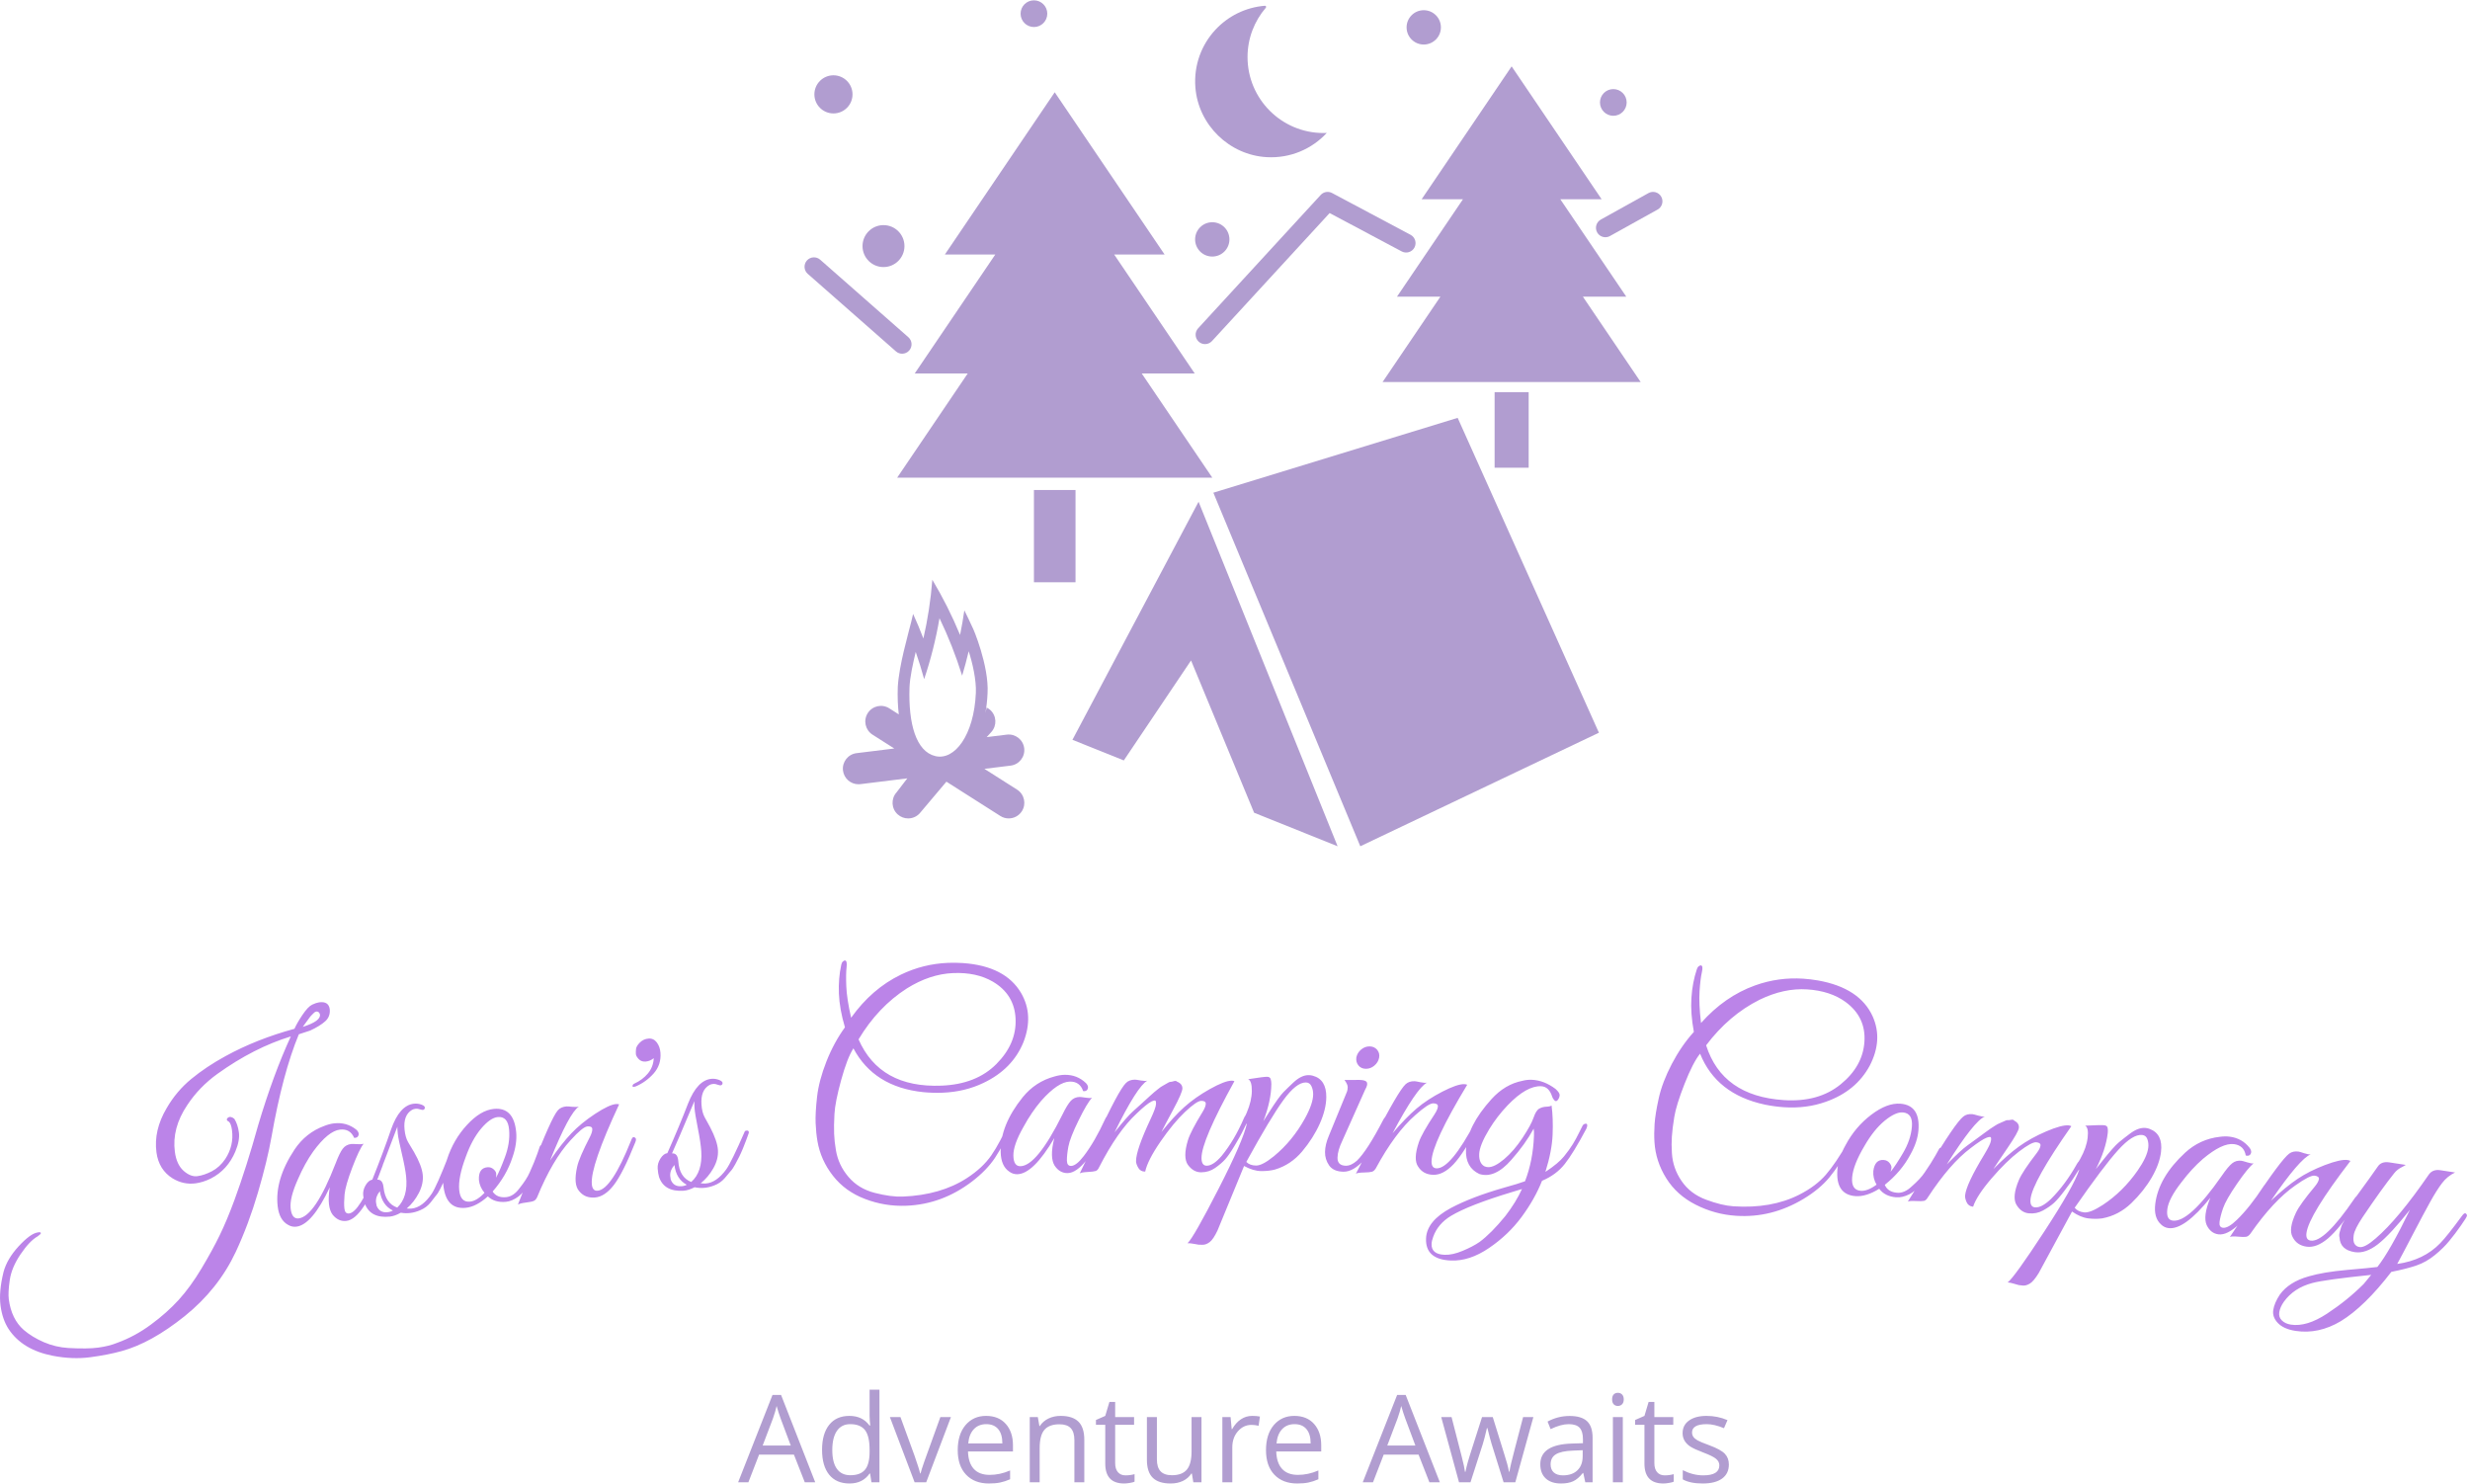 <svg xmlns="http://www.w3.org/2000/svg" version="1.1" xmlns:xlink="http://www.w3.org/1999/xlink" xmlns:svgjs="http://svgjs.dev/svgjs" width="1000" height="601" viewBox="0 0 1000 601"><g transform="matrix(1,0,0,1,-0.607,-0.204)"><svg viewBox="0 0 396 238" data-background-color="#ffffff" preserveAspectRatio="xMidYMid meet" height="601" width="1000" xmlns="http://www.w3.org/2000/svg" xmlns:xlink="http://www.w3.org/1999/xlink"><g id="tight-bounds" transform="matrix(1,0,0,1,0.24,0.081)"><svg viewBox="0 0 395.52 237.838" height="237.838" width="395.52"><g><svg viewBox="0 0 395.52 237.838" height="237.838" width="395.52"><g transform="matrix(1,0,0,1,0,153.984)"><svg viewBox="0 0 395.52 83.854" height="83.854" width="395.52"><g id="textblocktransform"><svg viewBox="0 0 395.52 83.854" height="83.854" width="395.52" id="textblock"><g><svg viewBox="0 0 395.52 63.757" height="63.757" width="395.52"><g transform="matrix(1,0,0,1,0,0)"><svg width="395.52" viewBox="-1.079 -46.86 459.195 74.022" height="63.757" data-palette-color="#bb84e8"><path d="M56.659-33.812v0l-2.117 0.694c-2.003 4.825-3.699 11.186-5.087 19.083v0c-0.526 2.982-1.369 6.442-2.528 10.383-1.158 3.946-2.539 7.636-4.142 11.07v0c-2.167 4.605-5.332 8.582-9.494 11.931-4.17 3.344-8.092 5.514-11.767 6.512v0c-1.687 0.466-3.624 0.843-5.811 1.133-2.188 0.29-4.496 0.202-6.925-0.262v0c-3.803-0.733-6.558-2.393-8.265-4.978v0c-0.777-1.195-1.279-2.652-1.508-4.369-0.228-1.718-0.043-3.801 0.555-6.247v0c0.436-1.631 1.374-3.229 2.814-4.792 1.44-1.563 2.611-2.421 3.513-2.573v0c0.399-0.086 0.609-0.047 0.631 0.118v0c-0.016 0.137-0.211 0.334-0.588 0.592v0c-1.019 0.579-2.088 1.699-3.206 3.36-1.119 1.655-1.787 3.26-2.005 4.815-0.224 1.556-0.283 2.738-0.176 3.544v0c0.326 2.458 1.247 4.357 2.763 5.697v0c1.039 0.891 2.287 1.654 3.743 2.288 1.455 0.628 2.979 0.991 4.573 1.088v0c2.344 0.133 4.191 0.11 5.539-0.068 1.348-0.179 2.526-0.473 3.534-0.882v0c2.227-0.806 4.329-1.942 6.307-3.408 1.985-1.46 3.712-2.997 5.179-4.61 1.467-1.62 2.88-3.566 4.24-5.838 1.36-2.272 2.483-4.324 3.371-6.156 0.894-1.833 1.806-4.009 2.736-6.526v0c1.513-4.114 2.999-8.804 4.46-14.068v0c1.878-6.281 3.895-11.76 6.053-16.438v0c-4.582 1.401-9.127 3.718-13.635 6.952v0c-2.284 1.641-4.168 3.589-5.651 5.843v0c-1.921 2.857-2.687 5.753-2.299 8.687v0c0.209 1.58 0.752 2.758 1.629 3.537 0.876 0.772 1.733 1.102 2.573 0.99 0.846-0.112 1.75-0.42 2.712-0.924 0.962-0.504 1.786-1.262 2.472-2.275v0c1.085-1.657 1.501-3.444 1.247-5.36v0c-0.108-0.813-0.298-1.336-0.571-1.568v0c-0.439-0.218-0.506-0.468-0.2-0.751v0c0.344-0.247 0.746-0.18 1.207 0.204v0c0.435 0.696 0.718 1.539 0.85 2.53 0.132 0.998-0.087 2.184-0.659 3.557v0c-0.967 2.294-2.493 3.972-4.578 5.035v0c-0.966 0.471-1.906 0.767-2.818 0.888v0c-1.513 0.201-2.943-0.108-4.288-0.924v0c-1.716-1.077-2.717-2.693-3.003-4.848v0c-0.362-2.729 0.27-5.47 1.896-8.22v0c1.226-2.119 2.757-3.933 4.595-5.441 1.837-1.514 3.956-2.928 6.358-4.242v0c3.868-2.12 8.149-3.817 12.842-5.091v0c0.32-0.728 0.823-1.602 1.509-2.621 0.686-1.012 1.289-1.64 1.808-1.884 0.513-0.236 0.939-0.377 1.276-0.422v0c1.183-0.157 1.841 0.27 1.975 1.282v0c0.087 0.91-0.191 1.656-0.833 2.239-0.642 0.583-1.578 1.161-2.806 1.734zM57.784-37.351v0c-0.066 0.009-0.14 0.035-0.222 0.08-0.082 0.044-0.19 0.136-0.326 0.275-0.136 0.139-0.264 0.267-0.383 0.384-0.119 0.117-0.258 0.29-0.416 0.519-0.165 0.224-0.296 0.402-0.393 0.536-0.103 0.135-0.243 0.325-0.418 0.57-0.169 0.244-0.286 0.408-0.349 0.49v0c2.272-0.718 3.336-1.495 3.192-2.329v0c-0.12-0.394-0.348-0.569-0.685-0.525zM66.605-12.751c-0.54 0.673-1.243 2.146-2.109 4.419-0.866 2.274-1.347 3.953-1.444 5.038-0.096 1.091-0.106 1.965-0.031 2.621 0.076 0.662 0.366 0.965 0.869 0.907v0c0.642-0.074 1.369-0.758 2.18-2.053v0c1.186-1.881 2.296-4.284 3.328-7.207v0c0.097-0.32 0.23-0.506 0.399-0.559v0c0.254-0.13 0.398-0.042 0.433 0.262v0c0.019 0.166-0.007 0.373-0.079 0.623v0c-2.384 6.636-4.639 10.076-6.766 10.32v0c-0.98 0.113-1.829-0.269-2.547-1.146v0c-0.363-0.468-0.592-1.123-0.689-1.964-0.097-0.848-0.047-1.897 0.151-3.148v0c-2.195 4.661-4.273 7.105-6.233 7.33v0c-0.543 0.062-1.053-0.05-1.529-0.338v0c-1.095-0.592-1.741-1.749-1.939-3.471v0c-0.38-3.305 0.671-6.828 3.153-10.569v0c1.398-2.08 3.247-3.541 5.546-4.382v0c0.623-0.246 1.222-0.402 1.798-0.469v0c1.55-0.178 2.927 0.21 4.13 1.166v0c0.38 0.332 0.524 0.675 0.43 1.027-0.1 0.354-0.373 0.523-0.817 0.507v0c-0.51-1.169-1.391-1.682-2.643-1.538v0c-1.45 0.167-3.107 1.518-4.969 4.054v0c-1.057 1.49-2.004 3.207-2.841 5.148v0c-1.065 2.35-1.522 4.185-1.37 5.503 0.151 1.311 0.647 1.919 1.488 1.822v0c2.027-0.233 4.319-3.644 6.876-10.233v0c0.499-1.319 0.945-2.232 1.335-2.74 0.385-0.507 0.915-0.8 1.591-0.877v0c0.132-0.015 0.483-0.005 1.05 0.03 0.569 0.042 0.985 0.014 1.249-0.083zM74.617-0.684v0c0.445 0.021 0.753 0.022 0.925 0.005v0c1.346-0.14 2.597-1.07 3.752-2.792v-0.001c0.618-0.956 1.658-3.302 3.12-7.039v0c0.049-0.173 0.157-0.268 0.323-0.285v0c0.301-0.071 0.465 0.029 0.493 0.301v0c0.007 0.066-0.049 0.27-0.168 0.61-0.119 0.334-0.229 0.671-0.327 1.009-0.106 0.333-0.277 0.82-0.512 1.461-0.242 0.642-0.453 1.16-0.633 1.554-0.187 0.395-0.418 0.878-0.694 1.449-0.282 0.579-0.576 1.038-0.883 1.379v0l-0.948 1.224c-0.517 0.637-1.151 1.111-1.904 1.424v0c-1.211 0.535-2.425 0.694-3.64 0.478v0c-0.747 0.419-1.423 0.66-2.026 0.723v0c-2.4 0.249-3.954-0.545-4.661-2.381v0c-0.145-0.427-0.25-0.956-0.315-1.586-0.065-0.623 0.085-1.245 0.45-1.866 0.359-0.614 0.775-0.962 1.249-1.045v0c1.383-3.461 2.545-6.571 3.485-9.33v0c1.054-3.018 2.476-4.62 4.267-4.806v0c0.477-0.05 0.953 0.012 1.426 0.184 0.481 0.178 0.675 0.406 0.584 0.683-0.085 0.284-0.321 0.362-0.709 0.235-0.396-0.133-0.726-0.186-0.992-0.159-0.272 0.028-0.505 0.103-0.701 0.224v0c-1.091 0.663-1.543 1.889-1.357 3.68v0c0.098 0.948 0.315 1.713 0.65 2.295 0.334 0.575 0.708 1.2 1.12 1.874v0c0.959 1.683 1.496 3.082 1.611 4.196v0c0.116 1.114-0.125 2.248-0.722 3.403-0.597 1.154-1.352 2.121-2.263 2.899zM72.859-0.863v0c1.366-1.301 1.916-3.235 1.65-5.802v0c-0.109-1.048-0.377-2.474-0.806-4.279-0.428-1.799-0.675-3.02-0.742-3.663-0.066-0.637-0.092-1.076-0.077-1.319v0c-2.04 5.406-3.307 8.698-3.801 9.875v0c0.71-0.074 1.117 0.397 1.223 1.411v0c0.207 1.996 1.058 3.255 2.553 3.777zM68.908-1.831v0c0.021 0.199 0.06 0.416 0.118 0.652v0c0.367 0.887 1.041 1.279 2.022 1.177v0c0.404-0.042 0.735-0.147 0.993-0.314v0c-1.334-0.646-2.142-1.842-2.423-3.589v0c-0.547 0.673-0.783 1.365-0.71 2.074zM90.854-19.231v0c2.469-0.232 3.85 1.208 4.143 4.32v0c0.134 1.42-0.095 2.979-0.685 4.675v0c-0.736 2.286-1.968 4.414-3.698 6.385v0c0.518 0.808 1.355 1.158 2.509 1.049v0c0.909-0.086 1.729-0.625 2.46-1.617v0c0.917-1.144 1.557-2.135 1.919-2.973 0.363-0.838 0.63-1.452 0.801-1.844 0.164-0.39 0.376-0.946 0.637-1.667 0.253-0.727 0.405-1.17 0.457-1.328 0.052-0.159 0.164-0.246 0.337-0.263v0c0.335-0.065 0.516 0.038 0.542 0.311v0c0.009 0.1-0.013 0.222-0.066 0.367v0l-0.242 0.736c-0.155 0.49-0.276 0.843-0.363 1.059-0.08 0.215-0.222 0.597-0.424 1.145-0.203 0.548-0.383 0.98-0.541 1.296-0.164 0.323-0.381 0.756-0.651 1.297-0.271 0.534-0.522 0.966-0.752 1.296-0.223 0.329-0.504 0.697-0.841 1.104-0.337 0.407-0.665 0.729-0.983 0.966v0c-0.795 0.584-1.568 0.911-2.319 0.982v0c-1.387 0.131-2.51-0.206-3.369-1.009v0c-1.445 1.294-2.828 2.004-4.149 2.128v0c-2.469 0.232-3.85-1.208-4.143-4.32v0c-0.134-1.42 0.095-2.979 0.685-4.675v0c0.792-2.465 2.034-4.611 3.723-6.437 1.689-1.833 3.36-2.827 5.013-2.983zM91.559-17.711v0c-0.909 0.086-1.934 0.795-3.074 2.128-1.133 1.339-2.092 3.103-2.876 5.293v0c-0.959 2.548-1.365 4.598-1.219 6.151 0.147 1.56 0.814 2.284 2.002 2.172v0c0.843-0.079 1.746-0.626 2.708-1.641v0c-0.611-0.726-0.957-1.527-1.04-2.403v0c-0.071-1.466 0.451-2.252 1.566-2.358v0c0.438-0.041 0.817 0.077 1.139 0.355 0.314 0.278 0.483 0.544 0.506 0.796 0.024 0.259 0.016 0.524-0.025 0.796v0c0.491-0.897 1.039-2.16 1.642-3.79v0c0.68-1.805 0.943-3.534 0.787-5.187-0.156-1.659-0.862-2.43-2.116-2.312zM114.159-20.079v0c-3.572 7.654-5.267 12.601-5.085 14.841v0c0.071 0.877 0.429 1.289 1.074 1.237v0c1.728-0.14 3.809-3.259 6.242-9.356v0c0.168-0.489 0.355-0.691 0.563-0.608 0.214 0.083 0.328 0.211 0.342 0.384 0.013 0.166-0.036 0.374-0.15 0.624v0c-1.506 3.768-2.822 6.39-3.946 7.865-1.125 1.469-2.305 2.254-3.541 2.355-1.236 0.1-2.215-0.295-2.935-1.186v0c-0.375-0.418-0.593-1.005-0.655-1.763-0.062-0.764 0.032-1.702 0.283-2.812 0.251-1.111 1.041-2.947 2.371-5.51v0c0.322-0.642 0.469-1.142 0.44-1.501-0.029-0.352-0.332-0.505-0.91-0.458-0.578 0.047-1.616 0.897-3.113 2.551v0c-2.257 2.437-4.34 5.984-6.249 10.641v0c-0.172 0.355-0.384 0.583-0.637 0.684-0.245 0.107-0.739 0.207-1.48 0.301-0.742 0.094-1.226 0.22-1.454 0.379v0c0.457-1.127 1.343-3.433 2.658-6.918v0c2.369-6.159 3.957-9.699 4.765-10.621v0c0.372-0.438 0.914-0.686 1.626-0.744v0c0.14-0.011 0.493 0.013 1.059 0.074 0.566 0.054 0.983 0.037 1.25-0.051v0c-1.201 0.78-2.992 4.129-5.374 10.048v0c1.428-2.096 2.749-3.782 3.964-5.058 1.208-1.269 2.685-2.479 4.43-3.63 1.746-1.145 3.045-1.752 3.895-1.822v0c0.199-0.016 0.388 0.002 0.567 0.055zM116.656-23.463v0c-0.016-0.206 0.106-0.369 0.364-0.489v0c0.989-0.449 1.821-1.073 2.496-1.873 0.668-0.799 1.032-1.746 1.09-2.84v0c-0.486 0.378-0.992 0.586-1.517 0.626-0.525 0.04-0.955-0.115-1.289-0.464-0.328-0.356-0.502-0.667-0.522-0.934-0.021-0.273-0.011-0.591 0.028-0.955 0.04-0.357 0.281-0.757 0.722-1.197 0.448-0.442 0.984-0.686 1.61-0.733 0.625-0.047 1.138 0.195 1.539 0.726 0.394 0.532 0.62 1.17 0.676 1.914v0c0.112 1.489-0.309 2.774-1.264 3.856-0.962 1.075-2.084 1.882-3.367 2.421v0c-0.104 0.041-0.222 0.067-0.355 0.077-0.133 0.01-0.203-0.035-0.211-0.135zM129.332-5.381v0c0.443 0.038 0.752 0.051 0.925 0.039v0c1.35-0.089 2.635-0.972 3.854-2.65v0c0.653-0.932 1.781-3.238 3.382-6.917v0c0.056-0.171 0.166-0.262 0.332-0.273v0c0.303-0.06 0.464 0.046 0.482 0.319v0c0.004 0.067-0.059 0.268-0.19 0.604-0.132 0.329-0.254 0.661-0.365 0.996-0.119 0.329-0.307 0.809-0.567 1.441-0.266 0.632-0.496 1.142-0.691 1.528-0.202 0.387-0.451 0.862-0.748 1.423-0.303 0.568-0.614 1.016-0.933 1.344v0l-0.994 1.188c-0.541 0.617-1.192 1.067-1.955 1.352v0c-1.23 0.489-2.449 0.603-3.656 0.341v0c-0.763 0.391-1.447 0.607-2.052 0.647v0c-2.408 0.159-3.931-0.693-4.568-2.555v0c-0.129-0.432-0.214-0.965-0.255-1.596-0.041-0.625 0.132-1.241 0.519-1.849 0.381-0.6 0.81-0.932 1.287-0.997v0c1.512-3.407 2.79-6.471 3.833-9.192v0c1.167-2.977 2.648-4.524 4.444-4.643v0c0.479-0.032 0.952 0.047 1.419 0.237 0.474 0.196 0.66 0.431 0.557 0.705-0.095 0.28-0.334 0.349-0.718 0.208-0.391-0.148-0.719-0.213-0.985-0.196-0.273 0.018-0.509 0.084-0.708 0.197v0c-1.115 0.621-1.613 1.83-1.495 3.627v0c0.063 0.951 0.251 1.724 0.564 2.318 0.313 0.587 0.662 1.226 1.049 1.915v0c0.895 1.718 1.379 3.136 1.453 4.253v0c0.074 1.118-0.209 2.242-0.85 3.374-0.64 1.131-1.43 2.069-2.37 2.812zM127.582-5.627v0c1.414-1.249 2.036-3.161 1.867-5.735v0c-0.069-1.051-0.284-2.487-0.645-4.307-0.36-1.814-0.562-3.043-0.604-3.688-0.042-0.639-0.051-1.079-0.028-1.321v0c-2.241 5.326-3.63 8.568-4.168 9.726v0c0.712-0.047 1.101 0.438 1.168 1.456v0c0.132 2.002 0.935 3.292 2.41 3.869zM123.67-6.741v0c0.013 0.2 0.044 0.418 0.094 0.655v0c0.333 0.9 0.992 1.318 1.977 1.252v0c0.406-0.027 0.74-0.119 1.003-0.276v0c-1.309-0.695-2.071-1.921-2.287-3.678v0c-0.572 0.652-0.834 1.334-0.787 2.047zM167.63-1.205v0c-2.651 0.107-5.21-0.31-7.677-1.252-2.473-0.934-4.469-2.375-5.989-4.322-1.526-1.947-2.49-4.1-2.892-6.459v0c-0.174-1.014-0.286-2.134-0.336-3.359-0.049-1.219 0.039-2.837 0.265-4.855 0.226-2.017 0.807-4.219 1.745-6.606 0.945-2.38 2.094-4.498 3.447-6.354v0c-0.671-2.255-1.046-4.341-1.123-6.259-0.077-1.918 0.07-3.719 0.442-5.403v0c0.056-0.276 0.158-0.473 0.307-0.592 0.148-0.126 0.259-0.191 0.332-0.194v0c0.333-0.013 0.45 0.399 0.35 1.237-0.1 0.838-0.118 2.026-0.056 3.565 0.062 1.545 0.361 3.498 0.897 5.859v0c2.577-3.607 5.665-6.28 9.264-8.02v0c2.768-1.339 5.698-2.071 8.789-2.196v0c0.886-0.036 1.807-0.023 2.764 0.039v0c5.252 0.369 8.864 2.231 10.834 5.588v0c0.804 1.395 1.236 2.856 1.297 4.381 0.062 1.532-0.231 3.125-0.878 4.78v0c-1.361 3.324-3.828 5.839-7.402 7.544v0c-2.304 1.114-4.848 1.727-7.632 1.839v0c-1.186 0.048-2.391 0.013-3.617-0.105v0c-6.117-0.641-10.447-3.359-12.989-8.153v0c-0.766 1.185-1.528 3.154-2.284 5.907-0.756 2.753-1.172 4.861-1.247 6.325-0.081 1.464-0.102 2.69-0.062 3.676 0.04 0.986 0.151 2.002 0.334 3.049v0c0.308 1.856 1.089 3.516 2.342 4.979 1.247 1.464 2.874 2.453 4.883 2.966 2.016 0.519 3.753 0.749 5.213 0.691v0c4.716-0.19 8.7-1.338 11.95-3.445v0c1.957-1.273 3.471-2.685 4.544-4.236 1.078-1.558 2.21-3.689 3.395-6.392v0c0.182-0.448 0.389-0.61 0.621-0.485 0.225 0.131 0.228 0.455 0.009 0.97v0c-1.187 2.67-2.299 4.79-3.337 6.36-1.044 1.57-2.489 3.056-4.334 4.458v0c-3.697 2.805-7.753 4.296-12.169 4.474zM158.725-32.172v0c2.659 6.051 7.809 8.923 15.45 8.615v0c4.316-0.174 7.722-1.519 10.215-4.035 2.501-2.516 3.689-5.303 3.567-8.36-0.123-3.058-1.541-5.382-4.255-6.975v0c-2.022-1.173-4.475-1.701-7.36-1.584-2.884 0.116-5.755 1.066-8.612 2.849v0c-3.577 2.286-6.579 5.449-9.005 9.49zM202.186-21.296c-0.6 0.62-1.435 2.023-2.506 4.208-1.071 2.185-1.705 3.813-1.901 4.883-0.196 1.078-0.286 1.947-0.271 2.607 0.015 0.666 0.276 0.994 0.782 0.983v0c0.646-0.015 1.433-0.629 2.359-1.844v0c1.354-1.764 2.68-4.055 3.977-6.871v0c0.126-0.31 0.276-0.483 0.448-0.52v0c0.264-0.106 0.4-0.006 0.407 0.301v0c0.004 0.167-0.042 0.371-0.136 0.613v0c-2.984 6.389-5.546 9.607-7.685 9.655v0c-0.986 0.022-1.797-0.436-2.432-1.375v0c-0.318-0.5-0.486-1.173-0.505-2.019-0.019-0.853 0.127-1.893 0.44-3.121v0c-2.614 4.44-4.908 6.682-6.881 6.726v0c-0.547 0.012-1.044-0.147-1.491-0.476v0c-1.036-0.69-1.573-1.902-1.612-3.635v0c-0.075-3.326 1.296-6.737 4.111-10.235v0c1.583-1.943 3.558-3.227 5.925-3.854v0c0.643-0.188 1.254-0.288 1.833-0.301v0c1.56-0.035 2.895 0.478 4.006 1.54v0c0.348 0.366 0.46 0.72 0.334 1.063-0.132 0.343-0.419 0.486-0.861 0.429v0c-0.401-1.211-1.231-1.803-2.49-1.774v0c-1.46 0.033-3.233 1.226-5.321 3.58v0c-1.189 1.387-2.29 3.009-3.301 4.866v0c-1.277 2.243-1.9 4.027-1.871 5.353 0.03 1.32 0.468 1.97 1.315 1.951v0c2.039-0.046 4.635-3.232 7.787-9.558v0c0.618-1.268 1.146-2.136 1.582-2.606 0.43-0.47 0.984-0.712 1.664-0.727v0c0.133-0.003 0.481 0.039 1.043 0.126 0.562 0.094 0.979 0.105 1.251 0.032zM228.689-24.388v0c-4.098 7.401-6.14 12.171-6.126 14.311v0c0.006 0.953 0.333 1.428 0.979 1.423v0c0.813-0.005 1.743-0.622 2.788-1.848v0c1.587-1.95 2.965-4.29 4.134-7.017v0c0.204-0.475 0.406-0.663 0.606-0.564 0.207 0.099 0.312 0.235 0.313 0.407 0.001 0.167-0.166 0.591-0.502 1.274-0.336 0.682-0.605 1.227-0.809 1.635-0.197 0.415-0.642 1.201-1.334 2.359-0.686 1.158-1.273 2.012-1.764 2.562-0.49 0.543-1.116 1.081-1.879 1.612-0.763 0.532-1.628 0.801-2.595 0.807-0.967 0.006-1.793-0.462-2.479-1.403v0c-0.31-0.445-0.467-1.047-0.472-1.807-0.005-0.767 0.159-1.694 0.492-2.784 0.333-1.089 1.254-2.862 2.765-5.318v0c0.369-0.616 0.553-1.104 0.55-1.464-0.002-0.353-0.283-0.528-0.843-0.524-0.56 0.004-1.565 0.69-3.017 2.06-1.451 1.37-2.976 3.213-4.574 5.53-1.598 2.324-2.546 4.184-2.843 5.579v0c-0.58 0.004-1.008-0.23-1.284-0.702-0.276-0.478-0.416-0.887-0.419-1.227v0c-0.009-1.393 0.91-4.049 2.758-7.968v0c0.605-1.297 0.922-2.173 0.953-2.627 0.03-0.46-0.031-0.7-0.185-0.718-0.153-0.012-0.366 0.049-0.639 0.184v0c-0.611 0.311-1.54 1.063-2.785 2.258v0c-2.366 2.196-4.69 5.524-6.974 9.986v0c-0.164 0.374-0.373 0.606-0.626 0.695-0.259 0.088-0.762 0.152-1.509 0.189-0.746 0.038-1.239 0.125-1.478 0.26v0c0.606-1.191 1.664-3.421 3.176-6.691v0c2.708-5.865 4.519-9.243 5.433-10.136v0c0.404-0.409 0.963-0.616 1.676-0.621v0c0.14-0.001 0.49 0.05 1.051 0.153 0.561 0.096 0.977 0.11 1.251 0.042v0c-1.255 0.688-3.291 3.895-6.107 9.62v0c1.58-1.984 2.718-3.281 3.414-3.892 0.689-0.618 1.203-1.081 1.541-1.39 0.338-0.309 0.6-0.547 0.786-0.716 0.186-0.175 0.457-0.423 0.815-0.745 0.358-0.329 0.63-0.571 0.815-0.725 0.186-0.155 0.448-0.366 0.786-0.636 0.338-0.276 0.6-0.457 0.786-0.545 0.186-0.088 0.438-0.233 0.757-0.435 0.319-0.209 0.555-0.314 0.708-0.314 0.153-0.001 0.366-0.046 0.639-0.135 0.273-0.082 0.46-0.056 0.561 0.077v0c0.682 0.269 1.025 0.69 1.028 1.263v0c0.003 0.513-0.565 1.827-1.704 3.941-1.139 2.114-1.877 3.512-2.212 4.195v0c1.481-1.876 2.898-3.422 4.249-4.638 1.352-1.216 2.948-2.339 4.788-3.372 1.847-1.032 3.197-1.551 4.05-1.557v0c0.2-0.001 0.37 0.031 0.511 0.097zM245.791-21.418v0c-0.013 1.5-0.418 3.146-1.214 4.94-0.803 1.793-1.898 3.517-3.286 5.17-1.395 1.654-3.078 2.776-5.05 3.365v0c-0.748 0.2-1.609 0.296-2.583 0.287-0.967-0.009-2.024-0.325-3.172-0.948v0l-4.957 12.036c-0.516 1.082-0.996 1.791-1.439 2.128-0.45 0.336-0.878 0.502-1.285 0.498-0.407-0.004-0.653-0.006-0.74-0.007-0.08-0.001-0.383-0.053-0.908-0.158-0.526-0.105-0.925-0.142-1.199-0.11v0c0.753-0.707 2.677-4.08 5.77-10.119 3.094-6.039 4.857-10.11 5.289-12.214v0c-0.378 0.543-0.737 0.83-1.077 0.861v0c-0.207-0.002-0.205-0.199 0.005-0.59 0.203-0.392 0.55-1.145 1.04-2.261v0c0.62-1.455 0.935-2.802 0.946-4.042 0.011-1.24-0.219-1.965-0.69-2.176v0c2.043-0.322 3.234-0.471 3.574-0.448 0.34 0.016 0.549 0.162 0.626 0.436 0.084 0.274 0.125 0.581 0.122 0.921v0c-0.019 2.073-0.516 4.379-1.492 6.917v0l1.034-1.621c1.244-1.962 2.149-3.228 2.714-3.796 0.565-0.575 1.174-1.166 1.826-1.774v0c0.995-0.938 1.949-1.403 2.863-1.394v0c0.273 0.002 0.53 0.038 0.769 0.107v0c1.696 0.455 2.534 1.786 2.514 3.992zM243.346-21.94v0c0.005-0.547-0.101-1.051-0.317-1.513-0.216-0.462-0.564-0.695-1.043-0.699v0c-1.187-0.011-2.58 1.084-4.18 3.283-1.6 2.192-3.901 6.029-6.903 11.509v0c0.436 0.444 1.044 0.669 1.824 0.676 0.78 0.007 1.889-0.577 3.326-1.75v0c2.297-1.886 4.221-4.232 5.773-7.039v0c1.003-1.824 1.51-3.313 1.52-4.467zM254.729-27.279c-0.48 0.399-1.01 0.594-1.589 0.585-0.58-0.009-1.037-0.22-1.37-0.632-0.334-0.412-0.462-0.907-0.387-1.486v0c0.116-0.572 0.413-1.06 0.893-1.466 0.48-0.399 1.01-0.594 1.59-0.585 0.58 0.009 1.043 0.22 1.39 0.632 0.353 0.419 0.476 0.914 0.366 1.486-0.116 0.578-0.414 1.067-0.893 1.466zM249.434-8.651v0c0.647 0.01 1.332-0.302 2.055-0.937v0c1.28-1.24 2.917-3.781 4.911-7.624v0c0.248-0.503 0.49-0.652 0.728-0.448v0c0.066 0.074 0.097 0.188 0.094 0.341-0.002 0.147-0.145 0.518-0.427 1.114-0.283 0.589-0.538 1.118-0.766 1.588-0.228 0.476-0.663 1.243-1.306 2.299-0.644 1.063-1.226 1.878-1.749 2.443v0c-1.418 1.578-2.748 2.357-3.987 2.337-1.24-0.02-2.127-0.407-2.662-1.162-0.528-0.755-0.785-1.593-0.771-2.512 0.015-0.92 0.25-1.92 0.708-2.999v0l3.391-8.258c0.076-0.199 0.117-0.468 0.122-0.808 0.005-0.34-0.194-0.786-0.599-1.34v0l2.811-0.005c0.78 0.012 1.234 0.166 1.363 0.461 0.135 0.289 0.028 0.737-0.322 1.345v0l-4.23 9.465c-0.6 1.244-0.907 2.309-0.92 3.196v0c-0.016 0.987 0.503 1.488 1.556 1.504zM272.021-23.723v0c-4.367 7.23-6.579 11.968-6.637 14.214v0c-0.023 0.88 0.289 1.328 0.936 1.345v0c1.733 0.044 4.134-2.835 7.204-8.638v0c0.219-0.468 0.427-0.649 0.624-0.544 0.204 0.105 0.304 0.245 0.299 0.417-0.004 0.167-0.076 0.368-0.215 0.605v0c-1.899 3.586-3.486 6.053-4.762 7.4-1.275 1.341-2.532 1.996-3.771 1.964-1.24-0.032-2.17-0.529-2.793-1.492v0c-0.328-0.455-0.483-1.063-0.463-1.822 0.02-0.766 0.213-1.688 0.581-2.766 0.368-1.078 1.349-2.82 2.945-5.227v0c0.389-0.604 0.588-1.085 0.597-1.445 0.009-0.353-0.276-0.537-0.856-0.552-0.58-0.015-1.702 0.72-3.368 2.205v0c-2.503 2.183-4.952 5.488-7.346 9.914v0c-0.209 0.335-0.444 0.539-0.706 0.612-0.255 0.08-0.757 0.127-1.504 0.142-0.747 0.014-1.243 0.088-1.487 0.222v0c0.574-1.072 1.701-3.271 3.381-6.596v0c3.012-5.871 4.968-9.222 5.87-10.052v0c0.417-0.396 0.982-0.585 1.695-0.567v0c0.14 0.004 0.488 0.066 1.045 0.187 0.557 0.114 0.973 0.142 1.249 0.082v0c-1.277 0.647-3.415 3.787-6.414 9.418v0c1.643-1.932 3.137-3.467 4.479-4.606 1.336-1.133 2.934-2.179 4.793-3.138 1.858-0.953 3.214-1.418 4.067-1.396v0c0.2 0.005 0.386 0.043 0.557 0.114zM268.99 8.995v0c-3.191-0.126-4.735-1.498-4.632-4.115v0c0.086-2.172 1.638-4.065 4.658-5.681v0c2.569-1.36 5.834-2.609 9.795-3.747v0c1.821-0.502 3.145-0.907 3.971-1.215v0c0.988-2.55 1.542-5.353 1.662-8.411v0c0.024-0.606 0.005-1.064-0.056-1.373v0c-1.022 1.895-2.406 3.828-4.152 5.801v0c-2.068 2.367-4.057 3.243-5.968 2.627v0c-1.736-0.822-2.561-2.319-2.475-4.491v0c0.115-2.918 1.7-6.068 4.756-9.45v0c1.674-1.842 3.59-2.974 5.748-3.397v0c0.58-0.151 1.159-0.215 1.739-0.191v0c1.525 0.06 3.001 0.629 4.426 1.705v0c0.522 0.468 0.777 0.851 0.766 1.151-0.012 0.306-0.124 0.602-0.336 0.888-0.218 0.278-0.432 0.303-0.643 0.074-0.211-0.228-0.346-0.447-0.405-0.656v0c-0.397-1.27-1.088-1.924-2.074-1.963v0c-1.799-0.071-3.867 1.105-6.204 3.528v0c-1.315 1.376-2.461 2.862-3.438 4.458v0c-1.206 1.987-1.831 3.534-1.874 4.64-0.044 1.106 0.267 1.859 0.932 2.259v0c0.236 0.109 0.474 0.169 0.713 0.178v0c0.779 0.031 1.776-0.464 2.991-1.483 1.215-1.026 2.354-2.342 3.418-3.949 1.064-1.613 1.751-2.87 2.06-3.772 0.309-0.909 0.665-1.472 1.068-1.689 0.396-0.225 0.834-0.344 1.315-0.359 0.474-0.015 0.797-0.089 0.969-0.222v0c0.213 1.543 0.279 3.34 0.198 5.392-0.081 2.052-0.529 4.373-1.345 6.963v0c1.61-1.057 2.761-2.016 3.456-2.876 0.694-0.853 1.252-1.629 1.673-2.326 0.421-0.697 0.799-1.39 1.132-2.077 0.327-0.681 0.548-1.123 0.663-1.325 0.108-0.203 0.283-0.322 0.525-0.36 0.235-0.044 0.347 0.07 0.336 0.344v0c-0.007 0.167-0.065 0.368-0.173 0.603v0c-1.614 3.032-2.951 5.215-4.011 6.547-1.054 1.34-2.462 2.382-4.227 3.126v0c-0.904 2.28-2.173 4.525-3.808 6.736-1.635 2.217-3.659 4.146-6.072 5.785-2.413 1.64-4.772 2.414-7.077 2.323zM265.389 5.891v0c-0.051 1.292 0.753 1.971 2.412 2.037v0c0.986 0.039 2.11-0.207 3.372-0.738 1.262-0.524 2.314-1.076 3.157-1.657v0c1.436-1.064 3.031-2.669 4.784-4.815v0c1.322-1.716 2.355-3.393 3.1-5.032v0l-1.803 0.549c-5.375 1.623-9.176 3.105-11.404 4.445v0c-1.634 0.99-2.739 2.291-3.316 3.902v0c-0.186 0.5-0.287 0.936-0.302 1.309zM322.069 0.667v0c-2.648-0.174-5.148-0.86-7.501-2.057-2.36-1.191-4.193-2.835-5.498-4.931-1.312-2.097-2.043-4.34-2.193-6.729v0c-0.066-1.027-0.059-2.152 0.022-3.376 0.08-1.217 0.339-2.817 0.776-4.799 0.438-1.982 1.249-4.11 2.435-6.384 1.191-2.267 2.558-4.251 4.099-5.954v0c-0.429-2.313-0.581-4.428-0.454-6.343 0.126-1.916 0.463-3.691 1.012-5.325v0c0.084-0.268 0.207-0.454 0.367-0.558 0.161-0.11 0.278-0.162 0.351-0.157v0c0.333 0.022 0.405 0.444 0.217 1.267-0.188 0.823-0.332 2.003-0.433 3.539-0.102 1.543-0.011 3.517 0.272 5.921v0c2.944-3.314 6.298-5.645 10.061-6.995v0c2.894-1.039 5.885-1.457 8.972-1.253v0c0.885 0.058 1.799 0.168 2.744 0.33v0c5.184 0.922 8.578 3.157 10.182 6.703v0c0.651 1.473 0.927 2.971 0.826 4.494-0.101 1.53-0.56 3.083-1.378 4.66v0c-1.705 3.162-4.424 5.401-8.159 6.719v0c-2.409 0.864-5.003 1.204-7.784 1.021v0c-1.184-0.078-2.379-0.24-3.586-0.487v0c-6.015-1.284-10.033-4.445-12.053-9.481v0c-0.887 1.097-1.853 2.975-2.896 5.632-1.043 2.657-1.679 4.71-1.909 6.158-0.236 1.448-0.386 2.664-0.45 3.648-0.065 0.985-0.062 2.007 0.009 3.067v0c0.11 1.878 0.711 3.611 1.802 5.2 1.085 1.588 2.599 2.743 4.543 3.466 1.95 0.73 3.653 1.142 5.109 1.238v0c4.71 0.31 8.793-0.41 12.249-2.161v0c2.081-1.059 3.736-2.303 4.965-3.732 1.237-1.435 2.588-3.434 4.053-5.997v0c0.228-0.426 0.451-0.565 0.668-0.417 0.21 0.154 0.179 0.476-0.093 0.966v0c-1.463 2.529-2.793 4.52-3.991 5.971-1.204 1.451-2.798 2.776-4.781 3.975v0c-3.973 2.398-8.164 3.452-12.575 3.161zM316.491-31.068v0c2.004 6.298 6.821 9.699 14.451 10.201v0c4.311 0.284 7.839-0.694 10.585-2.932 2.753-2.237 4.23-4.883 4.431-7.936 0.201-3.053-0.963-5.515-3.493-7.385v0c-1.887-1.38-4.27-2.165-7.151-2.355-2.88-0.189-5.836 0.451-8.865 1.923v0c-3.799 1.895-7.119 4.723-9.958 8.484zM352.692-20.195v0c2.471 0.206 3.577 1.867 3.318 4.983v0c-0.119 1.422-0.618 2.915-1.497 4.481v0c-1.127 2.12-2.715 3.998-4.765 5.634v0c0.368 0.887 1.129 1.379 2.285 1.475v0c0.91 0.076 1.812-0.311 2.706-1.159v0c1.104-0.965 1.908-1.828 2.413-2.589 0.505-0.761 0.876-1.318 1.113-1.673 0.23-0.355 0.537-0.865 0.921-1.529 0.377-0.671 0.605-1.08 0.684-1.227 0.079-0.147 0.205-0.214 0.378-0.2v0c0.342-0.005 0.501 0.129 0.478 0.401v0c-0.008 0.1-0.051 0.216-0.13 0.351v0l-0.367 0.682c-0.239 0.455-0.42 0.781-0.544 0.978-0.117 0.198-0.323 0.548-0.619 1.052-0.296 0.504-0.55 0.897-0.761 1.181-0.218 0.29-0.508 0.677-0.869 1.162-0.361 0.478-0.684 0.86-0.969 1.143-0.278 0.285-0.618 0.597-1.021 0.939-0.403 0.341-0.783 0.6-1.139 0.778v0c-0.886 0.435-1.704 0.621-2.455 0.558v0c-1.389-0.116-2.435-0.644-3.139-1.586v0c-1.65 1.02-3.137 1.475-4.458 1.364v0c-2.471-0.206-3.577-1.867-3.318-4.983v0c0.119-1.422 0.618-2.915 1.497-4.481v0c1.214-2.287 2.814-4.181 4.799-5.681 1.985-1.507 3.805-2.191 5.459-2.054zM353.119-18.573v0c-0.91-0.076-2.044 0.442-3.401 1.552-1.351 1.118-2.605 2.686-3.763 4.704v0c-1.392 2.339-2.153 4.286-2.283 5.841-0.13 1.561 0.399 2.391 1.588 2.49v0c0.844 0.07 1.829-0.309 2.955-1.138v0c-0.473-0.822-0.673-1.672-0.6-2.549v0c0.188-1.456 0.84-2.138 1.956-2.045v0c0.438 0.037 0.791 0.22 1.058 0.55 0.26 0.329 0.38 0.62 0.359 0.873-0.022 0.259-0.077 0.519-0.165 0.779v0c0.642-0.796 1.403-1.944 2.284-3.442v0c0.988-1.657 1.551-3.313 1.688-4.967 0.138-1.661-0.42-2.544-1.676-2.649zM384.474-16.008v0c-4.854 6.928-7.387 11.457-7.598 13.586v0c-0.094 0.949 0.181 1.455 0.824 1.519v0c0.809 0.08 1.798-0.435 2.967-1.545v0c1.784-1.773 3.4-3.954 4.85-6.543v0c0.252-0.451 0.473-0.616 0.662-0.497 0.196 0.12 0.285 0.266 0.268 0.438-0.016 0.166-0.227 0.57-0.633 1.214-0.405 0.643-0.731 1.157-0.977 1.541-0.24 0.392-0.765 1.127-1.575 2.205-0.804 1.079-1.478 1.867-2.023 2.362-0.544 0.489-1.224 0.957-2.039 1.406-0.815 0.448-1.703 0.625-2.665 0.529-0.962-0.095-1.735-0.648-2.318-1.657v0c-0.261-0.475-0.354-1.09-0.279-1.846 0.076-0.763 0.336-1.668 0.782-2.716 0.446-1.048 1.549-2.714 3.31-4.998v0c0.432-0.573 0.666-1.039 0.701-1.398 0.035-0.352-0.226-0.555-0.784-0.61-0.557-0.055-1.629 0.522-3.216 1.731-1.587 1.209-3.297 2.882-5.131 5.018-1.834 2.143-2.972 3.892-3.414 5.249v0c-0.577-0.057-0.978-0.335-1.204-0.833-0.225-0.505-0.32-0.926-0.287-1.265v0c0.138-1.387 1.331-3.931 3.581-7.634v0c0.738-1.226 1.146-2.064 1.224-2.511 0.079-0.454 0.043-0.699-0.108-0.734-0.151-0.028-0.369 0.01-0.654 0.116v0c-0.641 0.245-1.643 0.896-3.008 1.952v0c-2.584 1.934-5.246 5-7.987 9.197v0c-0.203 0.355-0.434 0.563-0.695 0.624-0.267 0.061-0.774 0.071-1.52 0.03-0.746-0.041-1.245-0.006-1.498 0.103v0c0.727-1.12 2.015-3.227 3.863-6.32v0c3.31-5.547 5.467-8.716 6.47-9.507v0c0.445-0.365 1.022-0.512 1.732-0.441v0c0.139 0.014 0.482 0.101 1.029 0.262 0.547 0.155 0.96 0.213 1.239 0.174v0c-1.321 0.552-3.683 3.527-7.085 8.924v0c1.78-1.806 3.049-2.977 3.805-3.512 0.75-0.542 1.31-0.949 1.679-1.22 0.369-0.272 0.654-0.481 0.856-0.629 0.203-0.154 0.499-0.373 0.889-0.655 0.39-0.29 0.686-0.501 0.887-0.636 0.201-0.134 0.484-0.317 0.848-0.549 0.365-0.238 0.645-0.392 0.84-0.459 0.194-0.068 0.461-0.185 0.798-0.353 0.339-0.174 0.585-0.254 0.738-0.238 0.153 0.015 0.369-0.007 0.649-0.066 0.28-0.053 0.463-0.008 0.55 0.134v0c0.65 0.339 0.946 0.794 0.889 1.365v0c-0.051 0.511-0.754 1.758-2.109 3.74-1.356 1.983-2.236 3.295-2.642 3.938v0c1.67-1.71 3.242-3.098 4.714-4.165 1.472-1.067 3.178-2.016 5.117-2.848 1.945-0.832 3.342-1.206 4.191-1.122v0c0.199 0.02 0.365 0.07 0.497 0.15zM401.169-11.254v0c-0.171 1.49-0.747 3.085-1.727 4.784-0.987 1.698-2.258 3.297-3.812 4.796-1.561 1.498-3.353 2.437-5.377 2.815v0c-0.765 0.12-1.632 0.125-2.598 0.013-0.96-0.11-1.978-0.536-3.054-1.277v0l-6.198 11.448c-0.627 1.022-1.179 1.676-1.655 1.964-0.483 0.287-0.926 0.407-1.329 0.36-0.404-0.046-0.649-0.075-0.736-0.084-0.079-0.009-0.375-0.093-0.886-0.253-0.512-0.159-0.905-0.238-1.181-0.236v0c0.823-0.623 3.091-3.775 6.804-9.456 3.713-5.68 5.894-9.543 6.545-11.588v0c-0.433 0.5-0.821 0.748-1.162 0.742v0c-0.205-0.024-0.183-0.219 0.067-0.586 0.244-0.368 0.668-1.081 1.273-2.139v0c0.769-1.381 1.225-2.688 1.366-3.92 0.142-1.232-0.011-1.978-0.458-2.237v0c2.065-0.105 3.266-0.128 3.602-0.069 0.336 0.052 0.529 0.218 0.576 0.499 0.055 0.281 0.063 0.591 0.025 0.929v0c-0.237 2.06-0.974 4.3-2.212 6.722v0l1.199-1.503c1.444-1.82 2.477-2.983 3.099-3.49 0.623-0.512 1.29-1.036 2.002-1.571v0c1.088-0.828 2.086-1.19 2.994-1.086v0c0.272 0.031 0.523 0.094 0.753 0.188v0c1.639 0.631 2.332 2.043 2.08 4.235zM398.793-12.031v0c0.062-0.543 0.011-1.056-0.156-1.537-0.166-0.482-0.488-0.751-0.964-0.806v0c-1.179-0.135-2.68 0.806-4.502 2.825-1.822 2.012-4.514 5.585-8.076 10.718v0c0.387 0.487 0.968 0.776 1.742 0.865 0.775 0.089 1.939-0.374 3.492-1.391v0c2.483-1.634 4.643-3.765 6.482-6.392v0c1.189-1.709 1.85-3.136 1.982-4.282zM418.399-9.081c-0.684 0.526-1.715 1.791-3.095 3.796-1.379 2.005-2.244 3.522-2.594 4.554-0.351 1.038-0.568 1.884-0.65 2.539-0.083 0.662 0.127 1.024 0.63 1.086v0c0.642 0.08 1.509-0.413 2.604-1.479v0c1.597-1.547 3.244-3.619 4.938-6.215v0c0.17-0.288 0.344-0.437 0.52-0.45v0c0.277-0.066 0.397 0.053 0.359 0.358v0c-0.021 0.165-0.095 0.361-0.225 0.586v0c-3.886 5.884-6.891 8.693-9.014 8.428v0c-0.979-0.122-1.714-0.694-2.204-1.716v0c-0.241-0.541-0.31-1.231-0.205-2.072 0.106-0.847 0.403-1.854 0.891-3.023v0c-3.235 4.01-5.832 5.893-7.79 5.648v0c-0.542-0.068-1.011-0.298-1.405-0.689v0c-0.924-0.834-1.278-2.111-1.063-3.831v0c0.412-3.301 2.267-6.476 5.563-9.524v0c1.85-1.69 3.992-2.672 6.425-2.947v0c0.663-0.092 1.283-0.102 1.858-0.03v0c1.548 0.193 2.794 0.897 3.737 2.11v0c0.291 0.413 0.349 0.779 0.175 1.1-0.181 0.32-0.486 0.42-0.914 0.299v0c-0.219-1.257-0.954-1.963-2.204-2.119v0c-1.449-0.181-3.378 0.74-5.787 2.764v0c-1.379 1.198-2.705 2.642-3.978 4.33v0c-1.591 2.032-2.468 3.706-2.633 5.022-0.164 1.31 0.175 2.017 1.015 2.122v0c2.024 0.253 5.058-2.519 9.101-8.316v0c0.797-1.164 1.446-1.946 1.946-2.347 0.494-0.402 1.078-0.561 1.753-0.476v0c0.132 0.017 0.47 0.109 1.013 0.278 0.542 0.175 0.953 0.247 1.233 0.214zM436.422-9.539v0c-5.145 6.699-7.871 11.162-8.178 13.388v0c-0.12 0.872 0.14 1.352 0.78 1.44v0c1.717 0.237 4.424-2.357 8.121-7.782v0c0.269-0.441 0.496-0.598 0.681-0.472 0.191 0.127 0.275 0.277 0.251 0.449-0.023 0.165-0.117 0.357-0.282 0.577v0c-2.287 3.352-4.139 5.627-5.555 6.824-1.416 1.191-2.738 1.701-3.967 1.532-1.228-0.17-2.098-0.768-2.609-1.794v0c-0.276-0.489-0.362-1.11-0.258-1.863 0.105-0.759 0.4-1.654 0.886-2.684 0.485-1.03 1.655-2.652 3.508-4.866v0c0.454-0.556 0.705-1.013 0.755-1.369 0.048-0.35-0.215-0.565-0.79-0.644-0.575-0.079-1.772 0.526-3.592 1.815v0c-2.731 1.891-5.533 4.903-8.405 9.036v0c-0.245 0.309-0.501 0.486-0.769 0.529-0.263 0.051-0.766 0.042-1.511-0.027-0.744-0.069-1.245-0.051-1.502 0.056v0c0.69-1.002 2.055-3.061 4.094-6.179v0c3.647-5.5 5.964-8.612 6.952-9.336v0c0.458-0.347 1.041-0.472 1.748-0.375v0c0.139 0.019 0.478 0.12 1.018 0.302 0.541 0.176 0.952 0.249 1.232 0.221v0c-1.341 0.501-3.815 3.383-7.423 8.646v0c1.848-1.737 3.503-3.097 4.965-4.079 1.454-0.977 3.158-1.839 5.112-2.586 1.953-0.74 3.352-1.051 4.197-0.934v0c0.198 0.027 0.378 0.086 0.541 0.175zM426.206 22.092v0c-1.476-0.226-2.571-0.715-3.286-1.465-0.709-0.743-0.997-1.549-0.863-2.419 0.134-0.876 0.54-1.829 1.217-2.859v0c1.133-1.58 2.922-2.715 5.369-3.405v0c1.837-0.541 4.218-0.941 7.144-1.2 2.925-0.253 4.808-0.436 5.649-0.55v0c1.537-1.929 3.563-5.486 6.078-10.672v0c-2.476 3.127-4.476 5.279-5.998 6.455-1.523 1.176-2.953 1.661-4.29 1.456v0c-1.819-0.279-2.764-1.196-2.836-2.751v0c-0.095-0.257-0.074-0.618 0.065-1.083 0.138-0.458 0.232-0.784 0.282-0.979 0.051-0.201 0.21-0.514 0.478-0.938 0.274-0.423 0.459-0.729 0.555-0.916v0c0.488-0.721 0.901-1.278 1.238-1.672v0c-0.54-0.083-0.651-0.373-0.332-0.87v0l1.181-1.63c1.475-2.006 2.697-3.707 3.666-5.103v0c0.445-0.66 1.155-0.915 2.131-0.766v0l3.074 0.472c-0.077 0.062-0.266 0.172-0.566 0.327v0c-0.668 0.309-1.195 0.71-1.581 1.205v0c-1.525 1.897-3.494 4.637-5.905 8.219v0c-0.981 1.468-1.528 2.571-1.641 3.31-0.113 0.738-0.065 1.278 0.146 1.621 0.204 0.342 0.523 0.546 0.958 0.612v0c0.639 0.098 1.632-0.438 2.978-1.607v0c2.813-2.421 6.121-6.399 9.925-11.933v0c0.485-0.654 1.195-0.909 2.13-0.766v0l2.728 0.419c-0.969 0.472-1.775 1.131-2.417 1.976-0.65 0.851-1.389 2.019-2.217 3.504-0.829 1.492-1.889 3.477-3.18 5.957-1.292 2.486-2.276 4.349-2.952 5.587v0c3.301-0.458 5.975-1.751 8.021-3.878v0c0.898-0.928 2.239-2.614 4.024-5.059v0c0.309-0.431 0.548-0.584 0.717-0.456 0.168 0.134 0.24 0.283 0.215 0.447-0.026 0.171-0.402 0.775-1.127 1.81-0.726 1.042-1.45 1.997-2.17 2.865-0.714 0.875-1.603 1.747-2.667 2.615-1.064 0.869-2.195 1.511-3.392 1.928-1.197 0.417-2.77 0.819-4.718 1.209v0c-3.312 4.308-6.448 7.367-9.411 9.179v0c-2.761 1.64-5.568 2.242-8.42 1.804zM424.046 16.651v0c-0.482 0.681-0.771 1.335-0.868 1.962-0.095 0.619 0.069 1.134 0.492 1.542 0.416 0.408 0.977 0.666 1.682 0.774v0c1.951 0.299 4.186-0.38 6.706-2.037 2.528-1.663 4.804-3.505 6.828-5.528v0l1.403-1.697c-5.763 0.593-9.419 1.098-10.966 1.514v0c-2.293 0.613-4.052 1.769-5.277 3.47z" opacity="1" transform="matrix(1,0,0,1,0,0)" fill="#bb84e8" class="wordmark-text-0" data-fill-palette-color="primary" id="text-0"></path></svg></g></svg></g><g transform="matrix(1,0,0,1,118.32,68.818)"><svg viewBox="0 0 158.88 15.037" height="15.037" width="158.88"><g transform="matrix(1,0,0,1,0,0)"><svg width="158.88" viewBox="0 -35.39 378.7 35.85" height="15.037" data-palette-color="#b19dd0"><path d="M13.3-24.37L9.38-14.05 20.12-14.05 16.25-24.37Q15.47-26.49 14.71-29.17L14.71-29.17Q14.26-27.1 13.3-24.37L13.3-24.37ZM16.41-33.39L29.47 0 25.48 0 21.33-10.57 8.01-10.57 3.92 0 0 0 13.14-33.39 16.41-33.39ZM37.76-19.65Q35.99-17.09 35.99-12.34 35.99-7.58 37.75-5.14 39.51-2.7 42.89-2.7L42.89-2.7Q46.76-2.7 48.51-4.82 50.25-6.93 50.25-11.6L50.25-11.6 50.25-12.39Q50.25-17.72 48.48-19.97 46.71-22.22 42.84-22.22L42.84-22.22Q39.53-22.22 37.76-19.65ZM50.25-3.34Q47.62 0.46 42.58 0.46 37.54 0.46 34.81-2.88L34.81-2.88Q32.08-6.27 32.08-12.41 32.08-18.55 34.81-21.97 37.54-25.38 42.53-25.38 47.52-25.38 50.2-21.71L50.2-21.71 50.5-21.71 50.33-23.51 50.25-25.25 50.25-35.39 54.02-35.39 54.02 0 50.96 0 50.45-3.34 50.25-3.34ZM81.34-24.92L71.89 0 67.46 0 58.01-24.92 62.05-24.92 67.44-10.14Q69.26-4.9 69.56-3.41L69.56-3.41 69.74-3.41Q70.02-4.65 71.17-7.94 72.32-11.22 77.3-24.92L77.3-24.92 81.34-24.92ZM95.87 0.46L95.87 0.46Q90.34 0.46 87.13-2.91L87.13-2.91Q83.94-6.27 83.94-12.29 83.94-18.3 86.9-21.84L86.9-21.84Q89.91-25.38 94.75-25.38 99.59-25.38 102.32-22.3 105.05-19.21 105.05-14.18L105.05-14.18 105.05-11.78 87.86-11.78Q87.99-7.41 90.08-5.12 92.18-2.83 96.14-2.83 100.09-2.83 103.96-4.52L103.96-4.52 103.96-1.16Q102.01-0.3 100.19 0.08 98.37 0.46 95.87 0.46ZM87.96-14.86L101-14.86Q101-18.43 99.41-20.32 97.82-22.22 94.85-22.22 91.88-22.22 90.07-20.27 88.26-18.33 87.96-14.86L87.96-14.86ZM132.32-16.25L132.32 0 128.53 0 128.53-16.13Q128.53-19.21 127.14-20.69 125.75-22.17 122.82-22.17L122.82-22.17Q118.9-22.17 117.08-20.06 115.26-17.95 115.26-13.07L115.26-13.07 115.26 0 111.47 0 111.47-24.92 114.55-24.92 115.16-21.51 115.33-21.51Q116.5-23.33 118.59-24.36 120.69-25.38 123.27-25.38L123.27-25.38Q127.82-25.38 130.07-23.18 132.32-20.98 132.32-16.25L132.32-16.25ZM144.12-21.99L144.12-7.33Q144.12-5.08 145.17-3.87 146.22-2.65 148.05-2.65 149.89-2.65 151.53-3.11L151.53-3.11 151.53-0.23Q150.95 0.05 149.7 0.25 148.45 0.46 147.56 0.46L147.56 0.46Q140.33 0.46 140.33-7.15L140.33-7.15 140.33-21.99 136.77-21.99 136.77-23.81 140.33-25.38 141.92-30.71 144.12-30.71 144.12-24.92 151.35-24.92 151.35-21.99 144.12-21.99ZM156.25-8.62L156.25-24.92 160.07-24.92 160.07-8.75Q160.07-5.69 161.47-4.2 162.88-2.7 165.81-2.7L165.81-2.7Q169.73-2.7 171.52-4.85 173.32-7 173.32-11.83L173.32-11.83 173.32-24.92 177.11-24.92 177.11 0 174 0 173.44-3.34 173.24-3.34Q172.08-1.52 170.03-0.53 167.98 0.46 165.33 0.46L165.33 0.46Q160.73 0.46 158.49-1.73 156.25-3.92 156.25-8.62L156.25-8.62ZM196.47-25.38L196.47-25.38Q198.19-25.38 199.45-25.13L199.45-25.13 198.95-21.61Q197.45-21.94 196.22-21.94L196.22-21.94Q193.18-21.94 191.03-19.49 188.89-17.04 188.89-13.37L188.89-13.37 188.89 0 185.09 0 185.09-24.92 188.23-24.92 188.66-20.32 188.83-20.32Q190.23-22.78 192.18-24.08 194.14-25.38 196.47-25.38ZM213.71 0.46L213.71 0.46Q208.17 0.46 204.96-2.91L204.96-2.91Q201.77-6.27 201.77-12.29 201.77-18.3 204.73-21.84L204.73-21.84Q207.74-25.38 212.58-25.38 217.42-25.38 220.15-22.3 222.88-19.21 222.88-14.18L222.88-14.18 222.88-11.78 205.69-11.78Q205.82-7.41 207.92-5.12 210.02-2.83 213.97-2.83 217.93-2.83 221.79-4.52L221.79-4.52 221.79-1.16Q219.85-0.3 218.03 0.08 216.21 0.46 213.71 0.46ZM205.79-14.86L218.84-14.86Q218.84-18.43 217.24-20.32 215.65-22.22 212.68-22.22 209.71-22.22 207.9-20.27 206.1-18.33 205.79-14.86L205.79-14.86ZM252.05-24.37L248.13-14.05 258.87-14.05 255.01-24.37Q254.22-26.49 253.46-29.17L253.46-29.17Q253.01-27.1 252.05-24.37L252.05-24.37ZM255.16-33.39L268.23 0 264.23 0 260.09-10.57 246.76-10.57 242.67 0 238.75 0 251.9-33.39 255.16-33.39ZM303.97-24.92L297.07 0 292.59 0 288.02-14.64Q287.51-16.25 286.4-20.73L286.4-20.73 286.22-20.73Q285.31-16.73 284.63-14.59L284.63-14.59 279.93 0 275.55 0 268.75-24.92 272.7-24.92Q275.58-13.78 276.6-9.76 277.63-5.74 277.83-3.99L277.83-3.99 278.01-3.99Q278.33-5.61 278.9-7.68 279.47-9.76 279.78-10.62L279.78-10.62 284.35-24.92 288.45-24.92 292.89-10.62Q294.18-6.72 294.64-4.04L294.64-4.04 294.82-4.04Q294.94-5.01 295.5-7.37 296.05-9.73 300.05-24.92L300.05-24.92 303.97-24.92ZM310.56-6.85L310.56-6.85Q310.56-4.83 311.8-3.74 313.04-2.65 315.26-2.65L315.26-2.65Q318.83-2.65 320.82-4.59 322.82-6.52 322.82-10.01L322.82-10.01 322.82-12.26 319.05-12.11Q314.56-11.93 312.56-10.69 310.56-9.45 310.56-6.85ZM326.61-17.01L326.61 0 323.81 0 323.05-3.54 322.87-3.54Q321-1.21 319.16-0.38 317.31 0.46 314.53 0.46L314.53 0.46Q310.79 0.46 308.7-1.47 306.62-3.39 306.62-6.9L306.62-6.9Q306.62-14.43 318.68-14.81L318.68-14.81 322.92-14.94 322.92-16.48Q322.92-19.46 321.66-20.84 320.39-22.22 317.45-22.22 314.5-22.22 310.56-20.32L310.56-20.32 309.4-23.21Q313.34-25.35 317.84-25.35 322.34-25.35 324.48-23.36 326.61-21.36 326.61-17.01L326.61-17.01ZM337.88-29.82Q337.25-29.17 336.27-29.17 335.28-29.17 334.67-29.82 334.07-30.46 334.07-31.7 334.07-32.94 334.67-33.57 335.28-34.2 336.27-34.2 337.25-34.2 337.88-33.56 338.52-32.91 338.52-31.69 338.52-30.46 337.88-29.82ZM334.37-24.92L338.16-24.92 338.16 0 334.37 0 334.37-24.92ZM350.22-21.99L350.22-7.33Q350.22-5.08 351.27-3.87 352.32-2.65 354.15-2.65 355.98-2.65 357.62-3.11L357.62-3.11 357.62-0.23Q357.04 0.05 355.79 0.25 354.54 0.46 353.66 0.46L353.66 0.46Q346.43 0.46 346.43-7.15L346.43-7.15 346.43-21.99 342.86-21.99 342.86-23.81 346.43-25.38 348.02-30.71 350.22-30.71 350.22-24.92 357.45-24.92 357.45-21.99 350.22-21.99ZM378.7-6.8L378.7-6.8Q378.7-3.31 376.11-1.43 373.52 0.46 368.69 0.46 363.87 0.46 361.08-1.11L361.08-1.11 361.08-4.63Q364.98-2.65 368.92-2.65L368.92-2.65Q375.06-2.65 375.06-6.47L375.06-6.47Q375.06-7.94 373.77-8.99 372.49-10.04 368.97-11.36 365.46-12.69 363.92-13.68L363.92-13.68Q361.01-15.65 361.01-18.76 361.01-21.87 363.49-23.62 365.96-25.38 370.17-25.38 374.38-25.38 378.17-23.76L378.17-23.76 376.83-20.68Q373.12-22.22 370.25-22.22 367.38-22.22 366-21.4 364.62-20.58 364.62-19.06L364.62-19.06Q364.62-18.1 365.12-17.38 365.61-16.66 366.75-16.01 367.88-15.37 371.15-14.18L371.15-14.18Q375.59-12.54 377.15-10.91 378.7-9.28 378.7-6.8Z" opacity="1" transform="matrix(1,0,0,1,0,0)" fill="#b19dd0" class="slogan-text-1" data-fill-palette-color="secondary" id="text-1"></path></svg></g></svg></g></svg></g></svg></g><g transform="matrix(1,0,0,1,128.986,0)"><svg viewBox="0 0 137.548 135.676" height="135.676" width="137.548"><g><svg xmlns="http://www.w3.org/2000/svg" xmlns:xlink="http://www.w3.org/1999/xlink" version="1.1" x="0" y="0" viewBox="5 5.612 90.001 88.776" enable-background="new 0 0 100 100" xml:space="preserve" height="135.676" width="137.548" class="icon-icon-0" data-fill-palette-color="accent" id="icon-0"><g fill="#b19dd0" data-fill-palette-color="accent"><path d="M48.094 8.742c1.317-1.422 3.148-2.361 5.2-2.526 0.109-0.009 0.172 0.122 0.1 0.205-1.199 1.392-1.921 3.204-1.921 5.177 0 4.399 3.568 7.968 7.962 7.968 0.119 0 0.237 0 0.351-0.011-1.546 1.673-3.803 2.679-6.287 2.544-3.939-0.215-7.196-3.387-7.498-7.32C45.821 12.444 46.649 10.303 48.094 8.742z" fill="#b19dd0" data-fill-palette-color="accent"></path><circle cx="69.958" cy="8.483" r="1.8" fill="#b19dd0" data-fill-palette-color="accent"></circle><circle cx="47.773" cy="30.725" r="1.8" fill="#b19dd0" data-fill-palette-color="accent"></circle><circle cx="29.065" cy="7.047" r="1.4" fill="#b19dd0" data-fill-palette-color="accent"></circle><circle cx="89.845" cy="16.358" r="1.4" fill="#b19dd0" data-fill-palette-color="accent"></circle><circle cx="13.282" cy="31.428" r="2.2" fill="#b19dd0" data-fill-palette-color="accent"></circle><circle cx="8.033" cy="15.511" r="2.0" fill="#b19dd0" data-fill-palette-color="accent"></circle><rect x="29.065" y="57.015" width="4.362" height="9.679" fill="#b19dd0" data-fill-palette-color="accent"></rect><polygon points="47.775,55.72 40.371,44.788 45.931,44.788 37.481,32.31 42.771,32.31 31.246,15.291 19.721,32.31 25.012,32.31    16.561,44.788 22.121,44.788 14.718,55.72  " fill="#b19dd0" data-fill-palette-color="accent"></polygon><rect x="77.392" y="46.75" width="3.573" height="7.928" fill="#b19dd0" data-fill-palette-color="accent"></rect><polygon points="92.716,45.689 86.653,36.735 91.206,36.735 84.285,26.514 88.618,26.514 79.178,12.575 69.738,26.514    74.072,26.514 67.15,36.735 71.704,36.735 65.64,45.689  " fill="#b19dd0" data-fill-palette-color="accent"></polygon><polygon points="46.337,58.246 33.105,83.22 38.493,85.384 45.546,74.896 52.162,90.871 60.922,94.388  " fill="#b19dd0" data-fill-palette-color="accent"></polygon><polygon points="47.887,57.298 73.517,49.447 88.334,82.476 63.302,94.388  " fill="#b19dd0" data-fill-palette-color="accent"></polygon><path d="M27.298 88.448l-3.428-2.181 2.75-0.339c0.897-0.111 1.535-0.928 1.424-1.826-0.111-0.898-0.927-1.535-1.826-1.424l-2.108 0.26 0.487-0.538c0.606-0.671 0.554-1.706-0.116-2.313-0.114-0.103-0.241-0.18-0.372-0.245-0.04 0.197-0.089 0.385-0.137 0.573 0.116-0.646 0.196-1.335 0.228-2.069 0.165-2.858-1.505-6.847-1.607-6.971-0.266-0.587-0.542-1.165-0.828-1.734-0.126 0.872-0.275 1.732-0.448 2.58-0.845-2.04-1.821-3.974-2.91-5.791-0.166 2.126-0.485 4.186-0.94 6.162-0.333-0.879-0.693-1.739-1.077-2.578-0.134 0.59-0.28 1.173-0.437 1.746-0.013 0.183-1.047 3.627-1.172 5.942-0.033 1.004 0.003 1.961 0.107 2.851l-0.997-0.634c-0.762-0.486-1.774-0.261-2.26 0.503-0.485 0.763-0.26 1.775 0.503 2.26l2.282 1.451-3.957 0.488c-0.898 0.111-1.535 0.928-1.424 1.826 0.102 0.829 0.808 1.437 1.623 1.437 0.067 0 0.134-0.004 0.203-0.012l4.92-0.607-1.124 1.466c-0.606 0.671-0.554 1.706 0.116 2.313 0.313 0.284 0.706 0.423 1.098 0.423 0.447 0 0.891-0.181 1.215-0.539l2.798-3.316 5.658 3.599c0.272 0.174 0.577 0.256 0.877 0.256 0.541 0 1.071-0.268 1.383-0.759C28.286 89.945 28.061 88.933 27.298 88.448zM16.011 77.747c0.041-1.129 0.37-2.545 0.653-3.744 0.326 0.93 0.621 1.882 0.883 2.853 0.687-2.033 1.231-4.17 1.611-6.394 0.919 1.906 1.718 3.921 2.376 6.032 0.252-0.841 0.481-1.696 0.687-2.564 0.399 1.225 0.81 3.027 0.751 4.363-0.191 4.476-2.245 7.117-4.247 6.637C16.694 84.45 15.885 81.519 16.011 77.747z" fill="#b19dd0" data-fill-palette-color="accent"></path><path d="M47.014 41.711c-0.239 0-0.478-0.086-0.668-0.26-0.401-0.369-0.428-0.994-0.059-1.396l12.861-13.992c0.304-0.333 0.795-0.415 1.191-0.204l8.236 4.384c0.481 0.257 0.665 0.855 0.408 1.336-0.256 0.481-0.854 0.667-1.336 0.408l-7.562-4.025-12.344 13.43C47.546 41.604 47.28 41.711 47.014 41.711z" fill="#b19dd0" data-fill-palette-color="accent"></path><path d="M15.239 42.718c-0.232 0-0.465-0.081-0.652-0.246l-9.252-8.134c-0.41-0.36-0.449-0.984-0.09-1.394 0.36-0.41 0.987-0.449 1.394-0.09l9.252 8.134c0.41 0.36 0.449 0.984 0.09 1.394C15.786 42.604 15.513 42.718 15.239 42.718z" fill="#b19dd0" data-fill-palette-color="accent"></path><path d="M89.013 30.497c-0.347 0-0.684-0.183-0.864-0.508-0.265-0.476-0.093-1.077 0.384-1.343l5-2.778c0.476-0.267 1.078-0.094 1.343 0.384 0.265 0.476 0.093 1.077-0.384 1.343l-5 2.778C89.34 30.457 89.175 30.497 89.013 30.497z" fill="#b19dd0" data-fill-palette-color="accent"></path></g></svg></g></svg></g><g></g></svg></g><defs></defs></svg><rect width="395.52" height="237.838" fill="none" stroke="none" visibility="hidden"></rect></g></svg></g></svg>